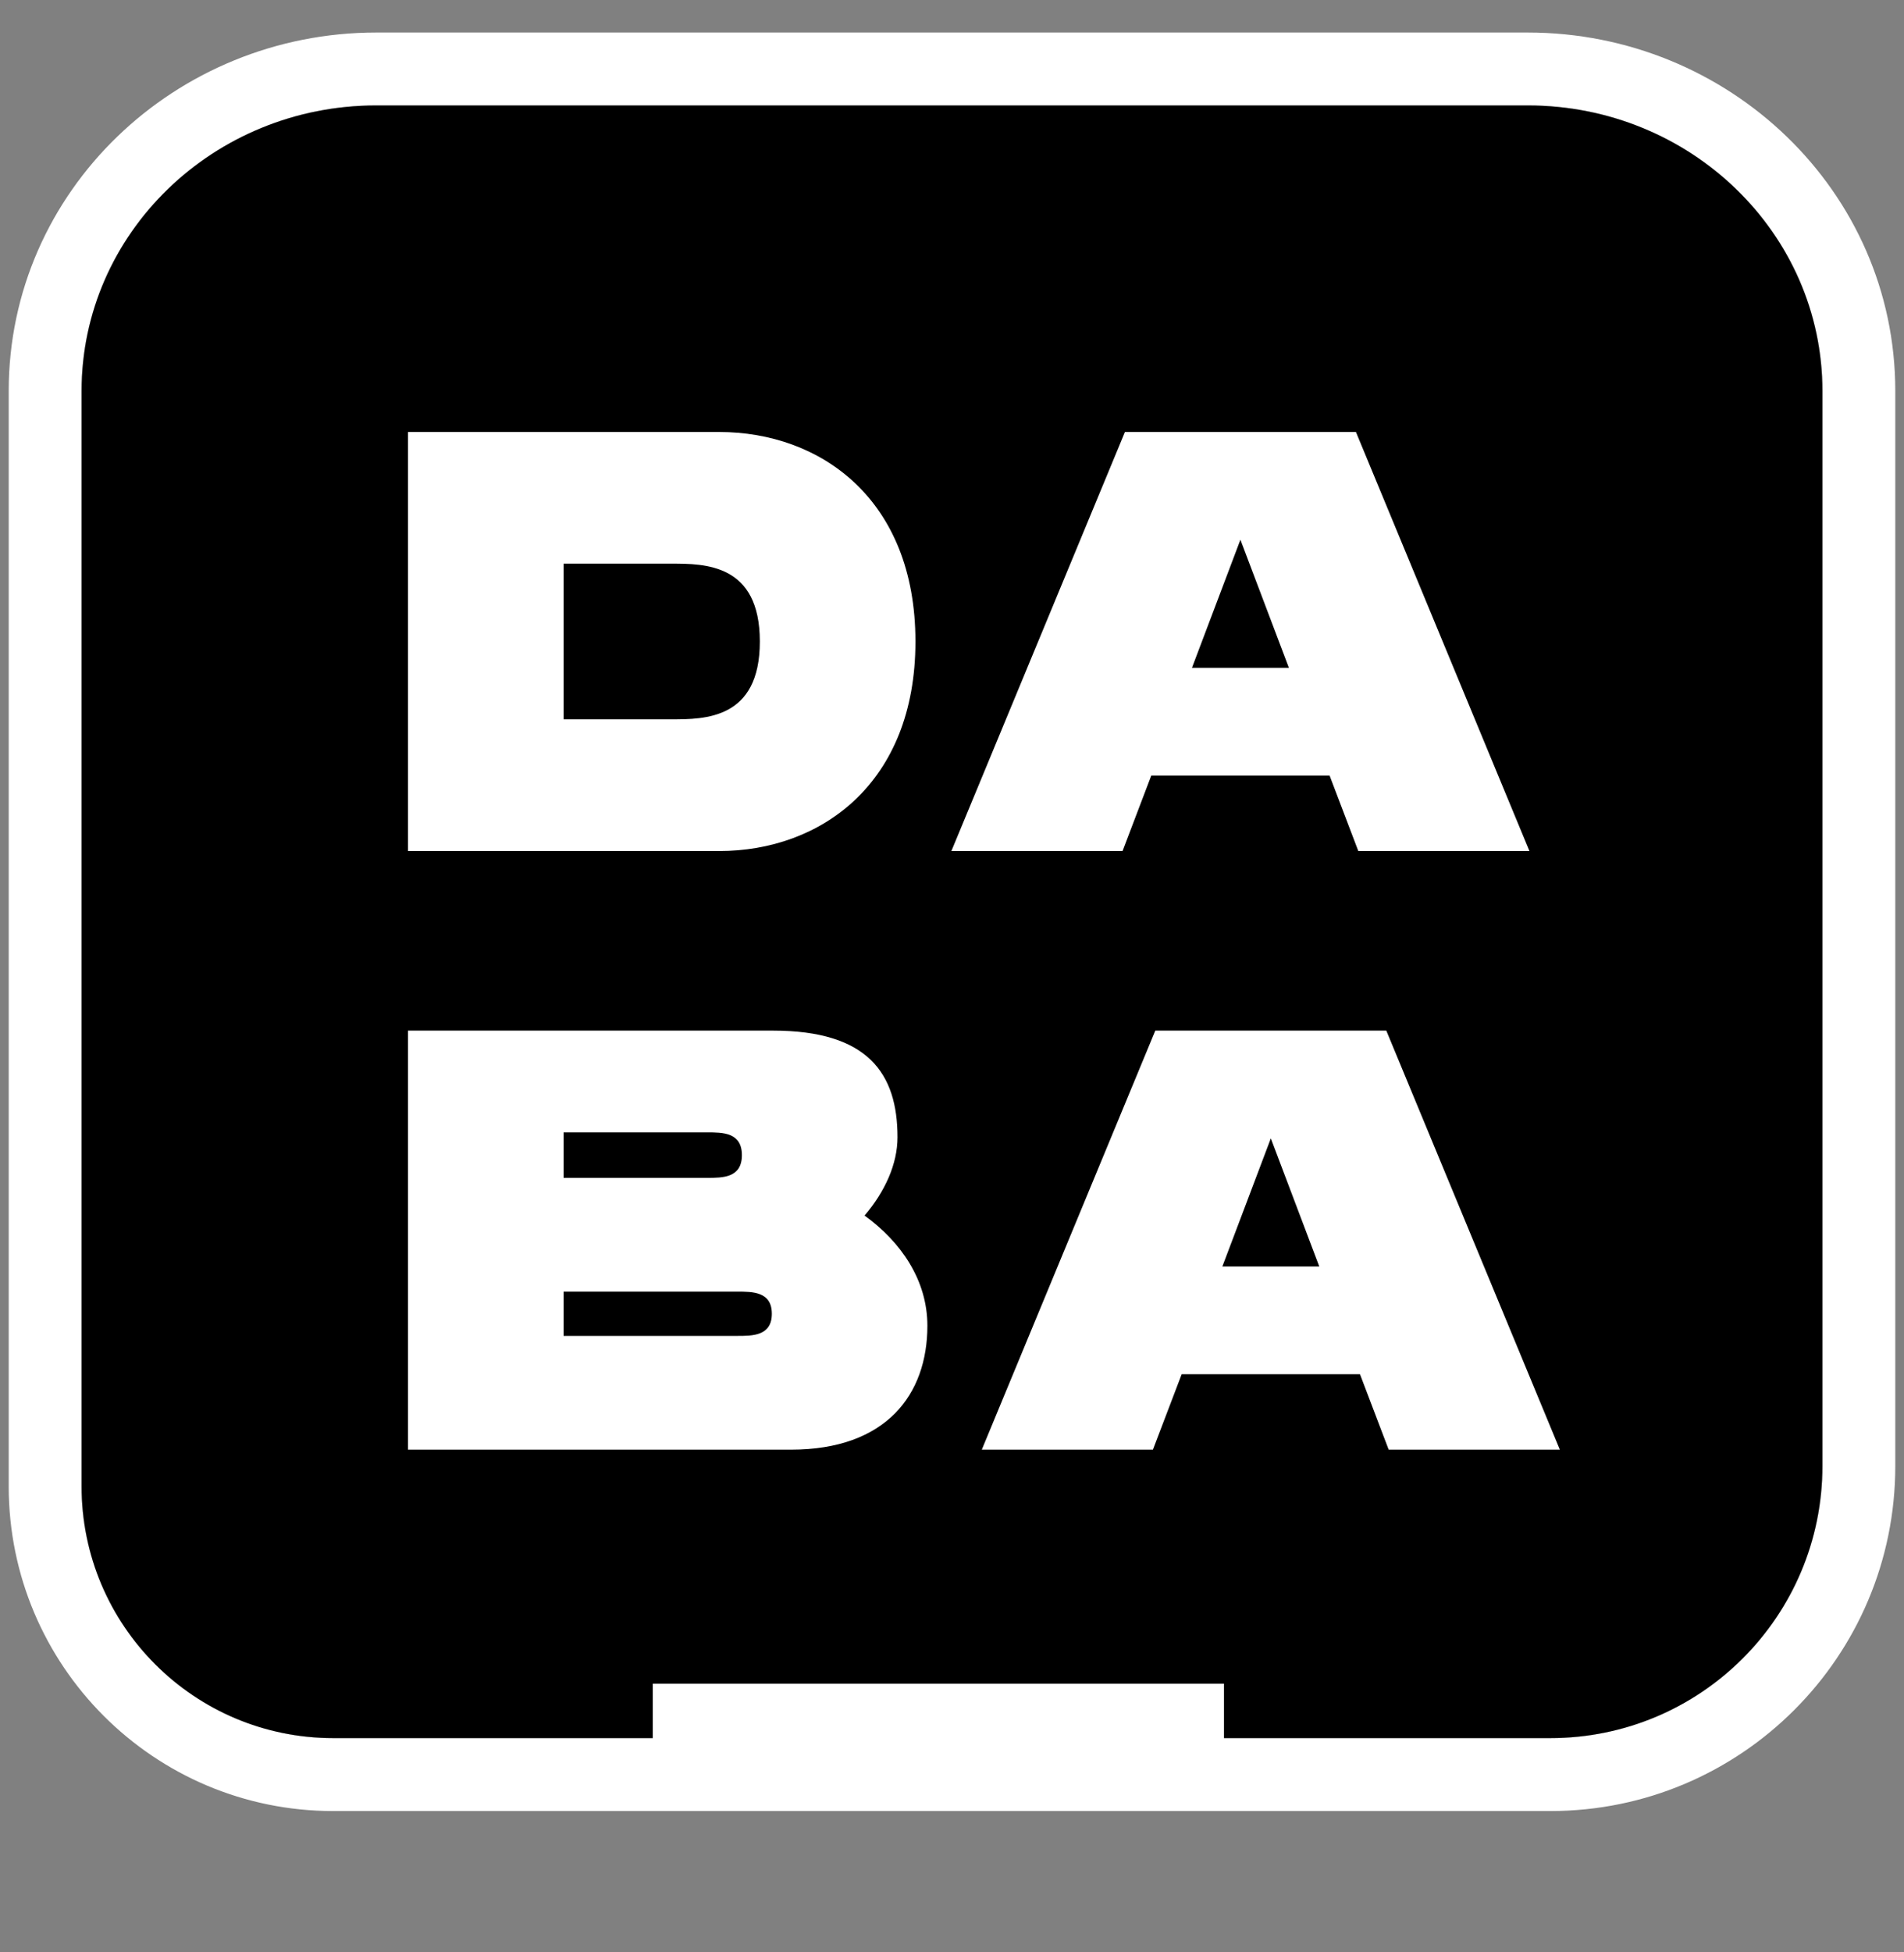 <svg xmlns="http://www.w3.org/2000/svg" width="40" height="41" viewBox="0 0 40 41" fill="none"><rect x="0" y="0" width="40" height="41" fill="#808080" stroke="none"/><path d="M7.905 2.214C4.486 2.214 1.714 4.899 1.714 8.211V31.214C1.714 34.133 4.081 36.5 7 36.5H32.571C35.727 36.5 38.286 33.942 38.286 30.786V8.211C38.286 4.899 35.514 2.214 32.095 2.214H7.905Z" fill="white"></path><path fill-rule="evenodd" clip-rule="evenodd" d="M0.183 8.211C0.183 4.008 3.686 0.683 7.905 0.683H32.095C36.314 0.683 39.817 4.008 39.817 8.211V30.786C39.817 34.788 36.573 38.032 32.571 38.032H7C3.235 38.032 0.183 34.979 0.183 31.214V8.211ZM1.714 8.211C1.714 4.899 4.486 2.214 7.905 2.214H32.095C35.514 2.214 38.286 4.899 38.286 8.211V30.786C38.286 33.942 35.727 36.5 32.571 36.5H7C4.081 36.5 1.714 34.133 1.714 31.214V8.211Z" fill="white"></path><path d="M7.905 2.214C4.486 2.214 1.714 4.899 1.714 8.211V31.214C1.714 34.134 4.081 36.5 7 36.5H13.519H27.143H32.571C35.727 36.5 38.286 33.942 38.286 30.786V8.211C38.286 4.899 35.514 2.214 32.095 2.214H7.905Z" fill="black"></path><path d="M15.109 9.072H8.571V17.872H15.109C17.233 17.872 19.232 16.463 19.232 13.472C19.232 10.479 17.233 9.072 15.109 9.072ZM14.103 15.106H11.84V11.837H14.103C14.807 11.837 15.963 11.837 15.963 13.472C15.963 15.106 14.807 15.106 14.103 15.106Z" fill="white"></path><path d="M28.536 17.872H32.131L28.486 9.072H23.633L19.987 17.872H23.583L24.186 16.288H27.933L28.536 17.872ZM25.041 14.025L26.059 11.334L27.078 14.025H25.041Z" fill="white"></path><path d="M18.163 25.527C18.591 25.025 18.855 24.446 18.855 23.881C18.855 22.548 18.239 21.643 16.24 21.643H8.571V30.443H16.617C18.616 30.443 19.483 29.286 19.483 27.841C19.483 26.885 18.93 26.081 18.163 25.527ZM11.84 23.78H14.857C15.184 23.78 15.586 23.78 15.586 24.258C15.586 24.735 15.184 24.735 14.857 24.735H11.84V23.78ZM15.486 28.054H11.84V27.124H15.486C15.813 27.124 16.215 27.124 16.215 27.589C16.215 28.054 15.813 28.054 15.486 28.054Z" fill="white"></path><path d="M29.174 30.443H32.77L29.124 21.643H24.271L20.626 30.443H24.221L24.825 28.859H28.571L29.174 30.443ZM25.68 26.596L26.698 23.906L27.716 26.596H25.68Z" fill="white"></path><rect x="13.714" y="35.357" width="12" height="2.286" fill="white"></rect></svg>